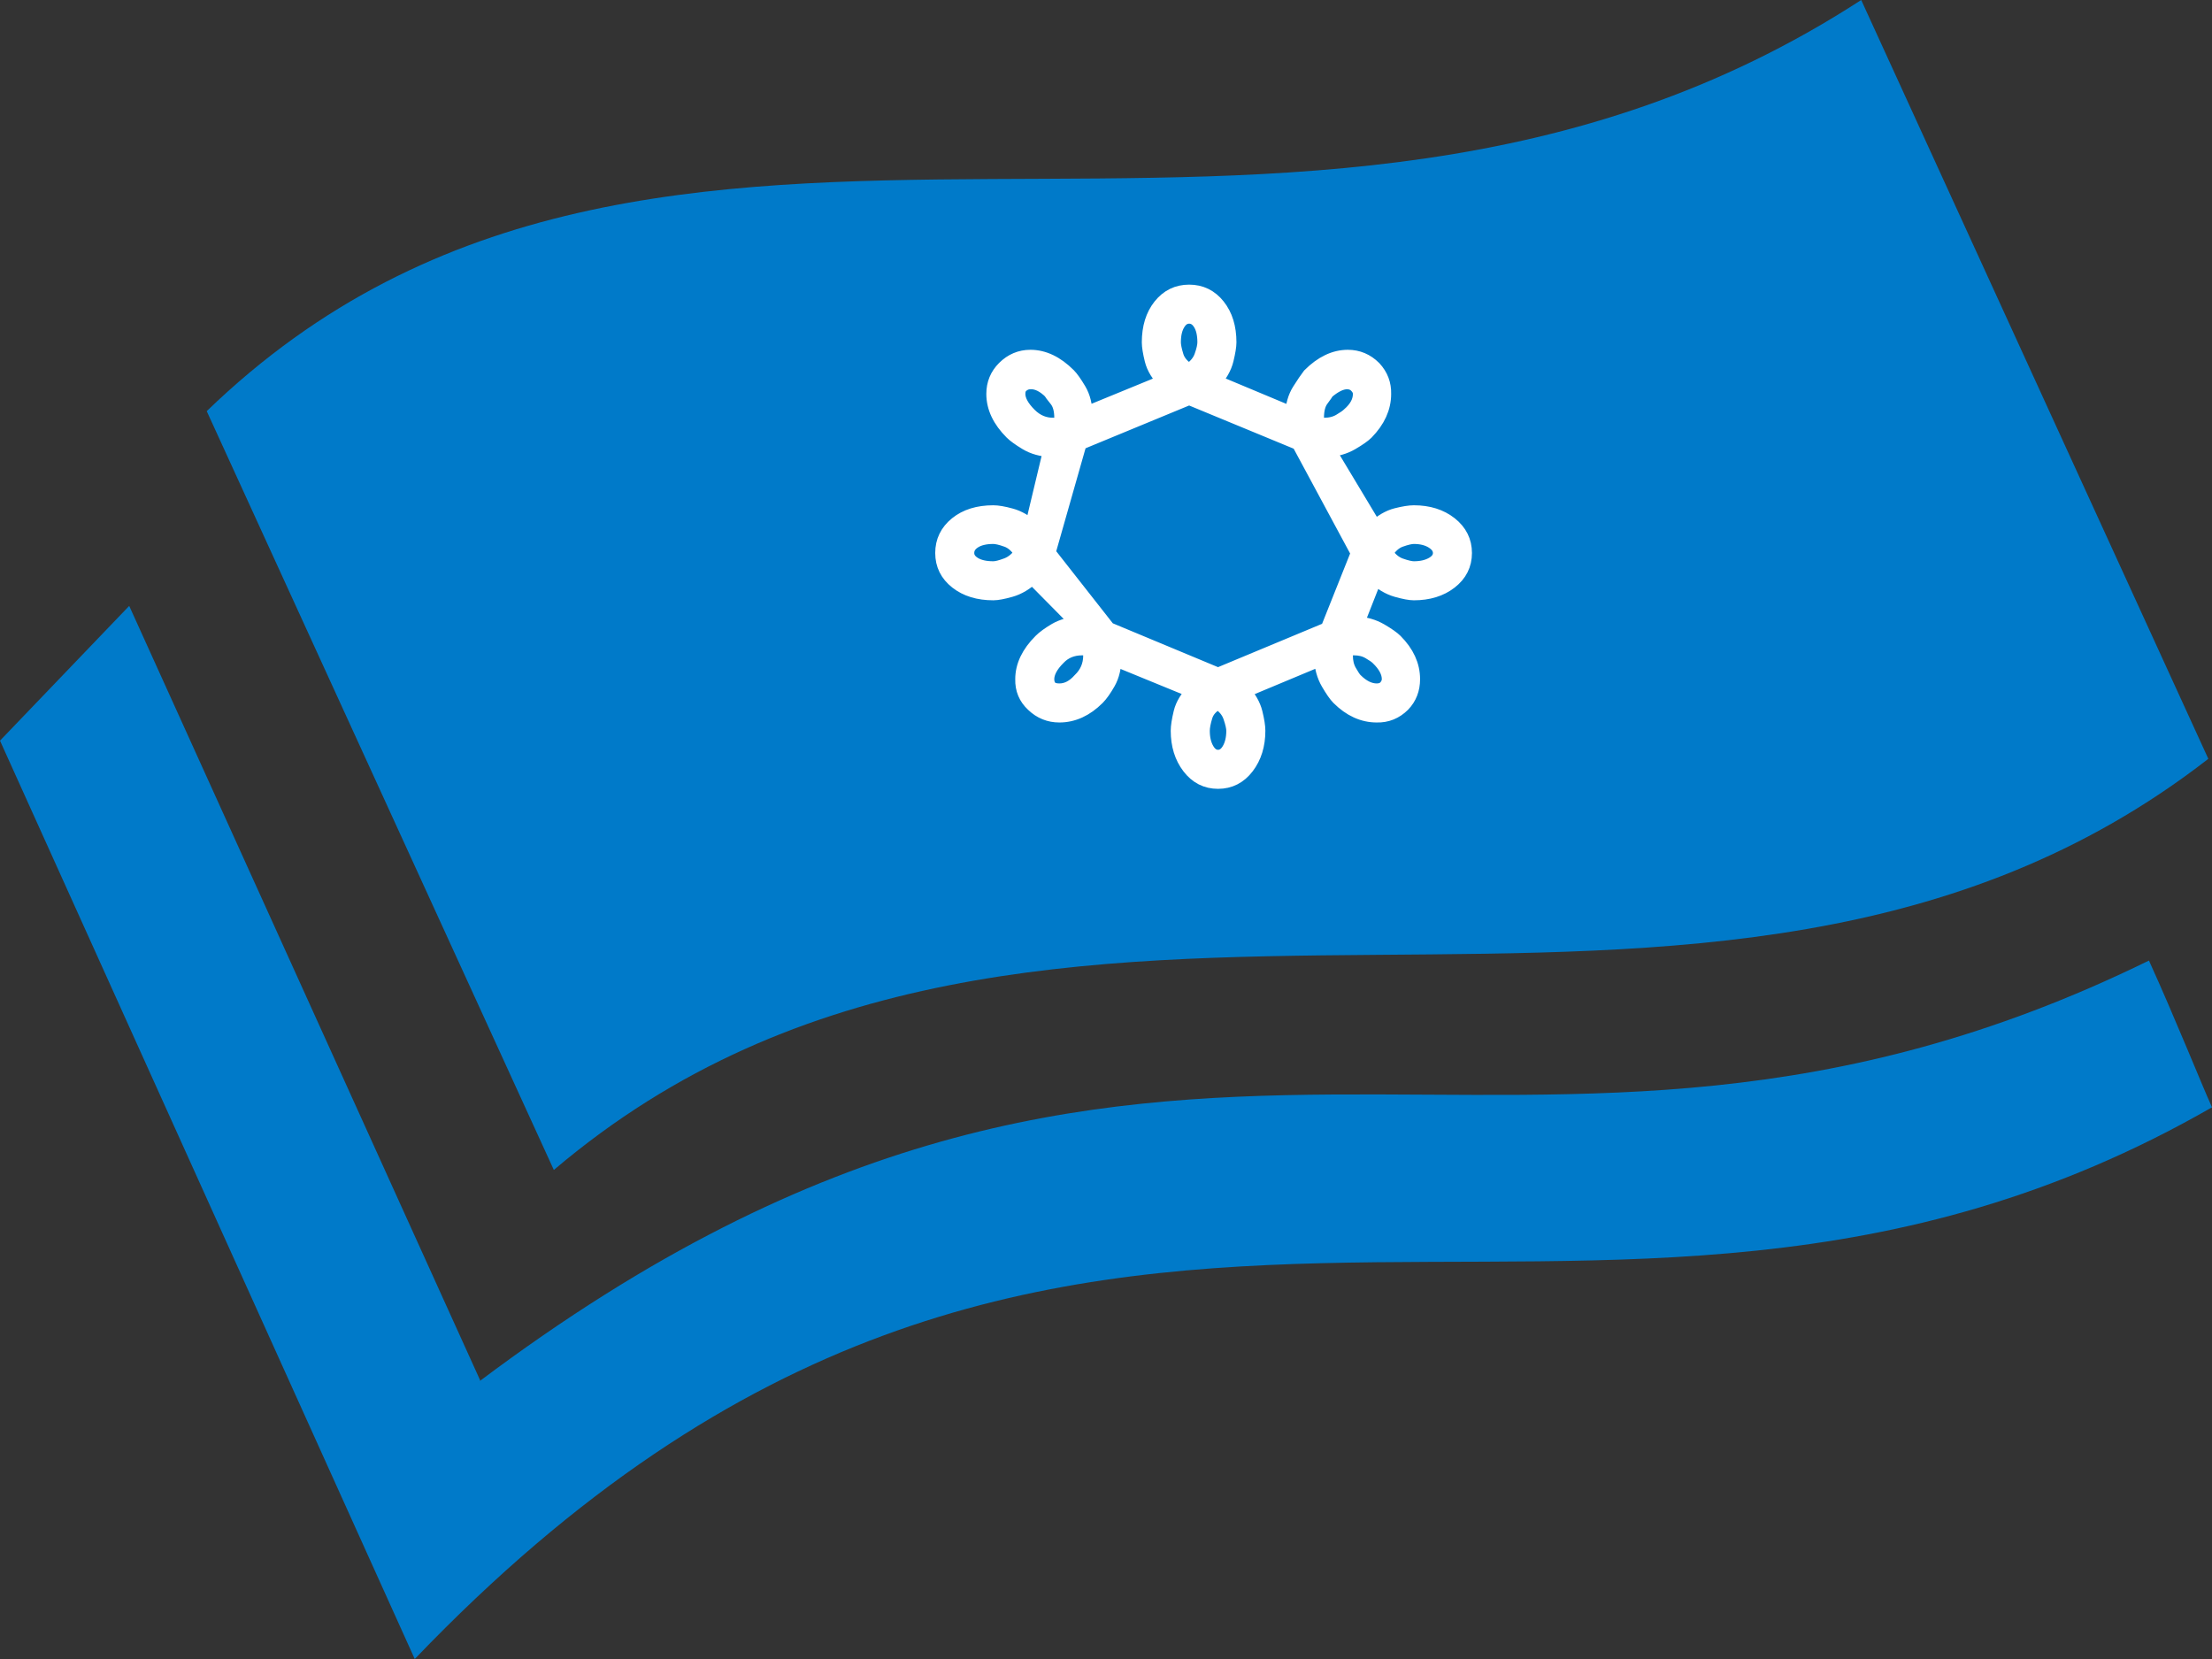 <svg width="68" height="51" viewBox="0 0 68 51" class="" aria-hidden="true" xmlns="http://www.w3.org/2000/svg" xmlns:xlink="http://www.w3.org/1999/xlink"><rect x="0" y="0" width="68" height="51" fill="#333333" stroke="none"/><g stroke="none" stroke-width="1" fill="none" fill-rule="evenodd"><path d="M57.216,0 L67.887,23.327 C52.493,35.292 32.034,23.219 17.026,35.966 L6.355,12.639 C20.363,-0.901 39.712,11.364 57.216,0 Z M68,34.04 C48.572,45.2 32.87,30.005 12.75,51 L0,22.769 L3.972,18.626 L14.759,42.429 L14.753,42.452 C35.847,26.608 46.472,39.123 66.062,29.529 C66.895,31.362 67.663,33.297 68,34.04 Z" fill="#007AC9" fill-rule="nonzero"></path><path d="M29,17 C29,16.648 29.141,16.357 29.424,16.127 C29.707,15.898 30.077,15.783 30.536,15.783 C30.667,15.783 30.845,15.814 31.071,15.876 C31.296,15.937 31.519,16.066 31.74,16.263 L32.328,13.805 C32.025,13.789 31.769,13.717 31.56,13.59 C31.351,13.463 31.206,13.358 31.124,13.276 C30.755,12.908 30.571,12.519 30.571,12.109 C30.571,11.806 30.677,11.548 30.89,11.335 C31.112,11.114 31.374,11.003 31.677,11.003 C32.078,11.003 32.463,11.187 32.832,11.556 C32.914,11.638 33.018,11.785 33.145,11.998 C33.272,12.211 33.336,12.47 33.336,12.773 L35.855,11.74 C35.634,11.519 35.495,11.292 35.437,11.058 C35.38,10.825 35.351,10.647 35.351,10.524 C35.351,10.073 35.464,9.707 35.689,9.424 C35.914,9.141 36.203,9 36.556,9 C36.908,9 37.197,9.141 37.422,9.424 C37.647,9.707 37.76,10.073 37.76,10.524 C37.76,10.639 37.731,10.815 37.674,11.052 C37.616,11.29 37.485,11.519 37.281,11.74 L39.751,12.773 C39.767,12.47 39.839,12.218 39.966,12.017 C40.093,11.816 40.197,11.663 40.279,11.556 C40.648,11.187 41.033,11.003 41.434,11.003 C41.737,11.003 41.999,11.114 42.221,11.335 C42.426,11.556 42.524,11.814 42.516,12.109 C42.516,12.527 42.339,12.916 41.987,13.276 C41.905,13.358 41.756,13.463 41.539,13.59 C41.322,13.717 41.07,13.789 40.783,13.805 L42.26,16.263 C42.481,16.058 42.704,15.927 42.929,15.869 C43.155,15.812 43.333,15.783 43.464,15.783 C43.906,15.783 44.273,15.898 44.564,16.127 C44.855,16.357 45,16.648 45,17 C45,17.352 44.855,17.641 44.564,17.866 C44.273,18.092 43.906,18.204 43.464,18.204 C43.349,18.204 43.175,18.172 42.942,18.106 C42.708,18.04 42.481,17.905 42.26,17.7 L41.672,19.195 C41.959,19.211 42.21,19.283 42.428,19.41 C42.645,19.537 42.794,19.642 42.876,19.724 C43.228,20.076 43.405,20.461 43.405,20.879 C43.405,21.182 43.306,21.436 43.11,21.641 C42.888,21.862 42.626,21.968 42.323,21.96 C41.905,21.96 41.52,21.784 41.168,21.432 C41.086,21.35 40.982,21.2 40.855,20.983 C40.728,20.766 40.656,20.506 40.64,20.203 L38.169,21.235 C38.374,21.456 38.505,21.684 38.563,21.917 C38.62,22.151 38.649,22.333 38.649,22.464 C38.649,22.898 38.536,23.263 38.311,23.558 C38.086,23.853 37.797,24 37.444,24 C37.092,24 36.803,23.853 36.578,23.558 C36.353,23.263 36.24,22.898 36.24,22.464 C36.24,22.333 36.269,22.148 36.326,21.911 C36.384,21.673 36.523,21.448 36.744,21.235 L34.225,20.203 C34.225,20.506 34.165,20.762 34.047,20.971 C33.928,21.18 33.819,21.333 33.721,21.432 C33.369,21.784 32.984,21.96 32.566,21.96 C32.263,21.96 32.001,21.854 31.779,21.641 C31.558,21.436 31.452,21.182 31.46,20.879 C31.46,20.477 31.644,20.092 32.013,19.724 C32.111,19.625 32.261,19.517 32.461,19.398 C32.662,19.279 32.914,19.211 33.217,19.195 L31.74,17.7 C31.519,17.905 31.292,18.04 31.058,18.106 C30.825,18.172 30.651,18.204 30.536,18.204 C30.086,18.204 29.717,18.092 29.43,17.866 C29.143,17.641 29,17.352 29,17 Z M29.7,17 C29.7,17.147 29.776,17.268 29.928,17.363 C30.079,17.457 30.282,17.504 30.536,17.504 C30.634,17.504 30.776,17.469 30.96,17.399 C31.144,17.33 31.302,17.197 31.433,17 C31.302,16.779 31.144,16.635 30.96,16.57 C30.776,16.504 30.634,16.472 30.536,16.472 C30.282,16.472 30.079,16.521 29.928,16.619 C29.776,16.717 29.7,16.844 29.7,17 Z M32.16,20.879 C32.16,20.993 32.193,21.088 32.259,21.161 C32.324,21.227 32.427,21.26 32.566,21.26 C32.803,21.26 33.02,21.149 33.217,20.928 C33.438,20.715 33.549,20.457 33.549,20.154 C33.549,20.055 33.541,19.977 33.524,19.92 C33.459,19.904 33.373,19.896 33.266,19.896 C32.963,19.896 32.713,19.998 32.517,20.203 C32.279,20.44 32.16,20.666 32.16,20.879 Z M31.271,12.109 C31.271,12.314 31.39,12.535 31.628,12.773 C31.849,12.994 32.107,13.1 32.402,13.092 C32.5,13.092 32.578,13.084 32.635,13.068 C32.652,13.018 32.66,12.945 32.66,12.846 C32.66,12.592 32.605,12.398 32.494,12.263 C32.384,12.127 32.328,12.052 32.328,12.035 C32.107,11.814 31.89,11.708 31.677,11.716 C31.562,11.716 31.46,11.757 31.37,11.839 C31.304,11.904 31.271,11.994 31.271,12.109 Z M32.195,17 L34.053,19.367 L37.444,20.78 L40.836,19.367 L41.78,17 L39.947,13.596 L36.556,12.195 L33.164,13.596 L32.195,17 Z M36.941,22.464 C36.941,22.701 36.988,22.9 37.082,23.06 C37.176,23.22 37.297,23.3 37.444,23.3 C37.592,23.3 37.713,23.22 37.807,23.06 C37.901,22.9 37.948,22.701 37.948,22.464 C37.948,22.366 37.916,22.22 37.85,22.028 C37.784,21.835 37.649,21.677 37.444,21.555 C37.223,21.669 37.084,21.821 37.027,22.009 C36.969,22.198 36.941,22.349 36.941,22.464 Z M36.052,10.524 C36.052,10.622 36.08,10.765 36.138,10.954 C36.195,11.142 36.334,11.302 36.556,11.433 C36.76,11.302 36.896,11.144 36.961,10.96 C37.027,10.776 37.059,10.63 37.059,10.524 C37.059,10.27 37.012,10.069 36.918,9.922 C36.824,9.774 36.703,9.7 36.556,9.7 C36.408,9.7 36.287,9.776 36.193,9.928 C36.099,10.079 36.052,10.278 36.052,10.524 Z M41.34,20.154 C41.34,20.342 41.379,20.506 41.457,20.645 C41.535,20.784 41.598,20.879 41.647,20.928 C41.868,21.149 42.094,21.26 42.323,21.26 C42.438,21.26 42.532,21.227 42.606,21.161 C42.688,21.071 42.729,20.977 42.729,20.879 C42.729,20.657 42.61,20.432 42.372,20.203 C42.323,20.154 42.231,20.09 42.096,20.012 C41.961,19.934 41.803,19.896 41.623,19.896 C41.508,19.896 41.422,19.904 41.365,19.92 C41.348,19.969 41.34,20.047 41.34,20.154 Z M40.451,12.846 C40.451,12.945 40.459,13.018 40.476,13.068 C40.525,13.084 40.603,13.092 40.709,13.092 C40.898,13.092 41.061,13.051 41.201,12.969 C41.34,12.887 41.434,12.822 41.483,12.773 C41.721,12.568 41.84,12.347 41.84,12.109 C41.84,12.011 41.799,11.921 41.717,11.839 C41.635,11.757 41.533,11.716 41.41,11.716 C41.221,11.716 41.004,11.822 40.758,12.035 C40.758,12.052 40.707,12.127 40.605,12.263 C40.502,12.398 40.451,12.592 40.451,12.846 Z M42.567,17 C42.698,17.205 42.856,17.34 43.04,17.406 C43.224,17.471 43.366,17.504 43.464,17.504 C43.701,17.504 43.9,17.457 44.06,17.363 C44.22,17.268 44.3,17.147 44.3,17 C44.3,16.853 44.22,16.728 44.06,16.625 C43.9,16.523 43.701,16.472 43.464,16.472 C43.366,16.472 43.224,16.504 43.04,16.57 C42.856,16.635 42.698,16.779 42.567,17 Z" stroke="#FFFFFF" stroke-width="0.5px" fill="#FFFFFF"></path></g></svg>
